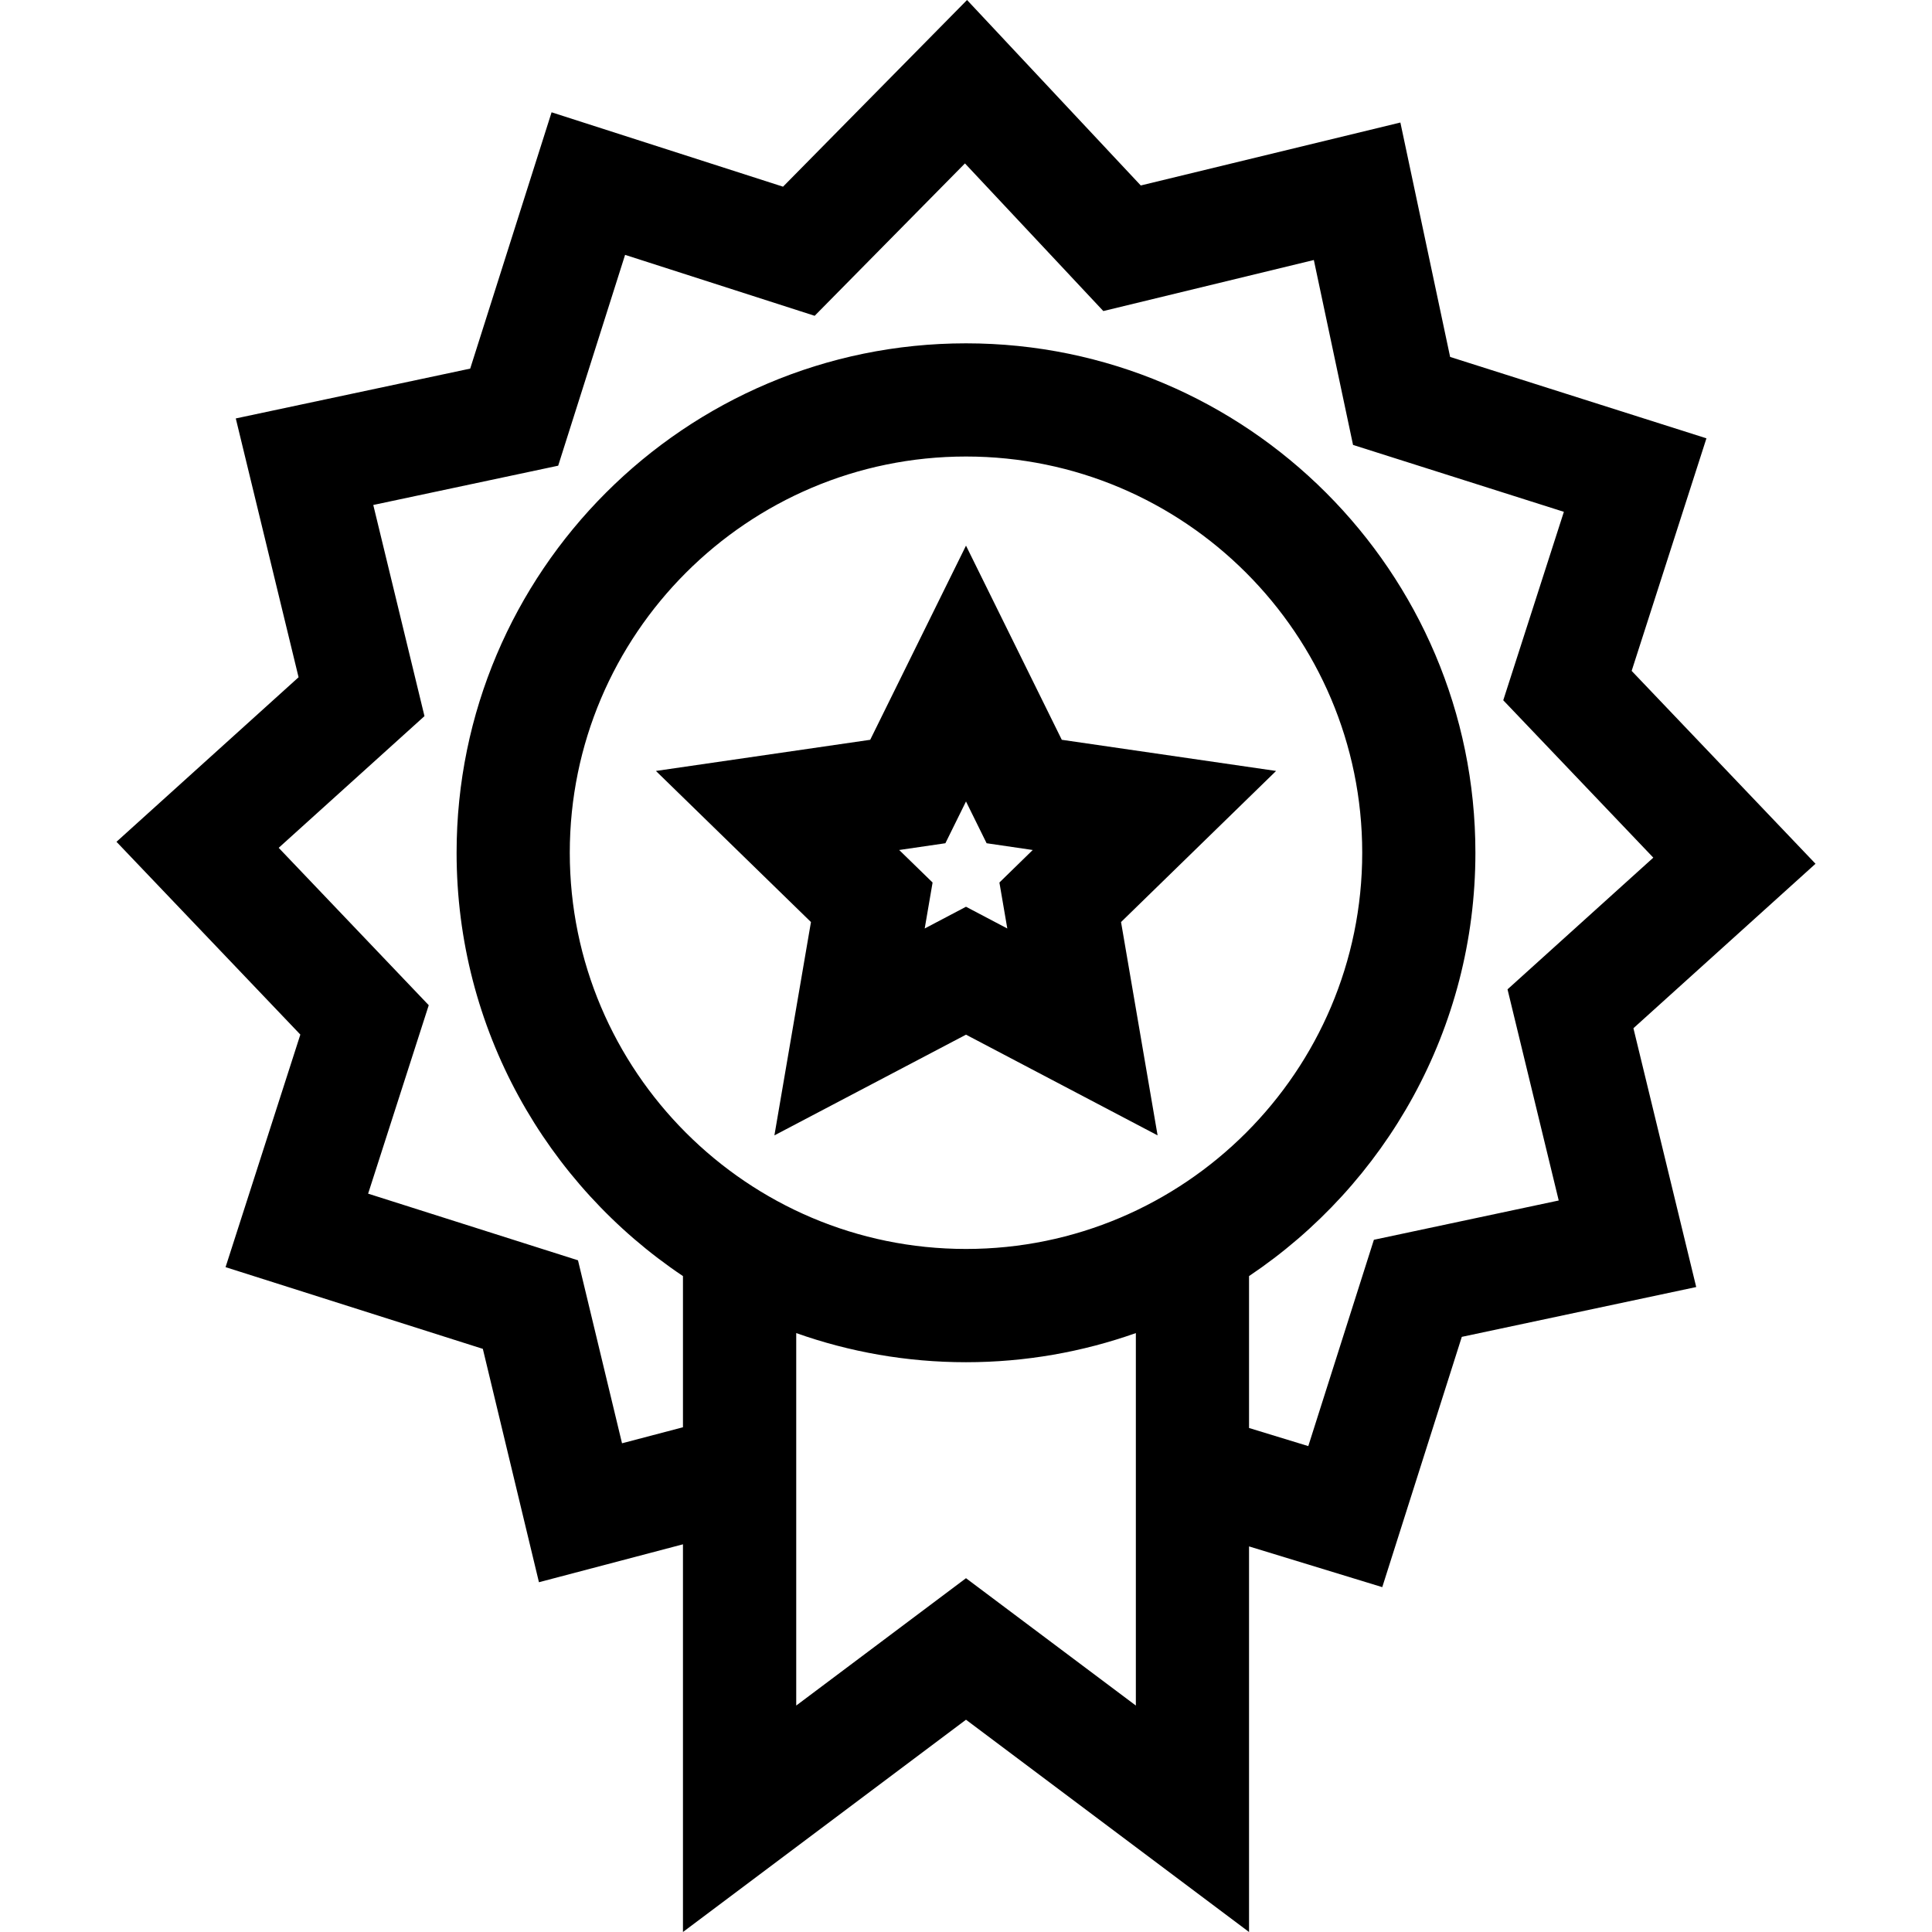 <svg width="24" height="24" viewBox="0 0 24 24" fill="none" xmlns="http://www.w3.org/2000/svg">
<path d="M13.19 9.19L12 6.778L10.81 9.19L8.148 9.577L10.074 11.454L9.62 14.104L12 12.853L14.38 14.104L13.926 11.454L15.852 9.577L13.19 9.19ZM12.513 11.534L12 11.264L11.487 11.534L11.585 10.963L11.17 10.559L11.744 10.475L12 9.956L12.256 10.475L12.829 10.559L12.415 10.963L12.513 11.534Z" fill="black"/>
<path d="M3.731 12.852L2.802 15.741L5.998 16.756L6.695 19.655L8.484 19.184V24L12 21.363L15.516 24V19.21L17.171 19.716L18.159 16.607L21.071 15.988L20.291 12.773L22.553 10.73L20.269 8.334L21.198 5.445L18.014 4.434L17.396 1.522L14.171 2.304L12.013 0L9.727 2.319L6.852 1.395L5.841 4.579L2.929 5.198L3.709 8.413L1.447 10.457L3.731 12.852ZM12 15.515C9.286 15.515 7.078 13.307 7.078 10.593C7.078 7.879 9.286 5.671 12 5.671C14.714 5.671 16.922 7.879 16.922 10.593C16.922 13.307 14.714 15.515 12 15.515ZM12 19.605L9.891 21.187V16.56C10.551 16.794 11.261 16.922 12 16.922C12.739 16.922 13.449 16.794 14.11 16.56V21.187L12 19.605ZM4.637 6.273L6.934 5.785L7.765 3.166L10.12 3.923L11.987 2.03L13.706 3.864L16.321 3.23L16.808 5.527L19.427 6.358L18.674 8.699L20.538 10.654L18.727 12.29L19.363 14.913L17.067 15.401L16.252 17.964L15.516 17.739V15.852C17.21 14.716 18.328 12.783 18.328 10.593C18.328 7.104 15.489 4.265 12 4.265C8.51 4.265 5.672 7.104 5.672 10.593C5.672 12.783 6.789 14.716 8.484 15.852V17.73L7.727 17.929L7.18 15.656L4.573 14.828L5.326 12.487L3.462 10.532L5.273 8.896L4.637 6.273Z" fill="black"/>
</svg>
